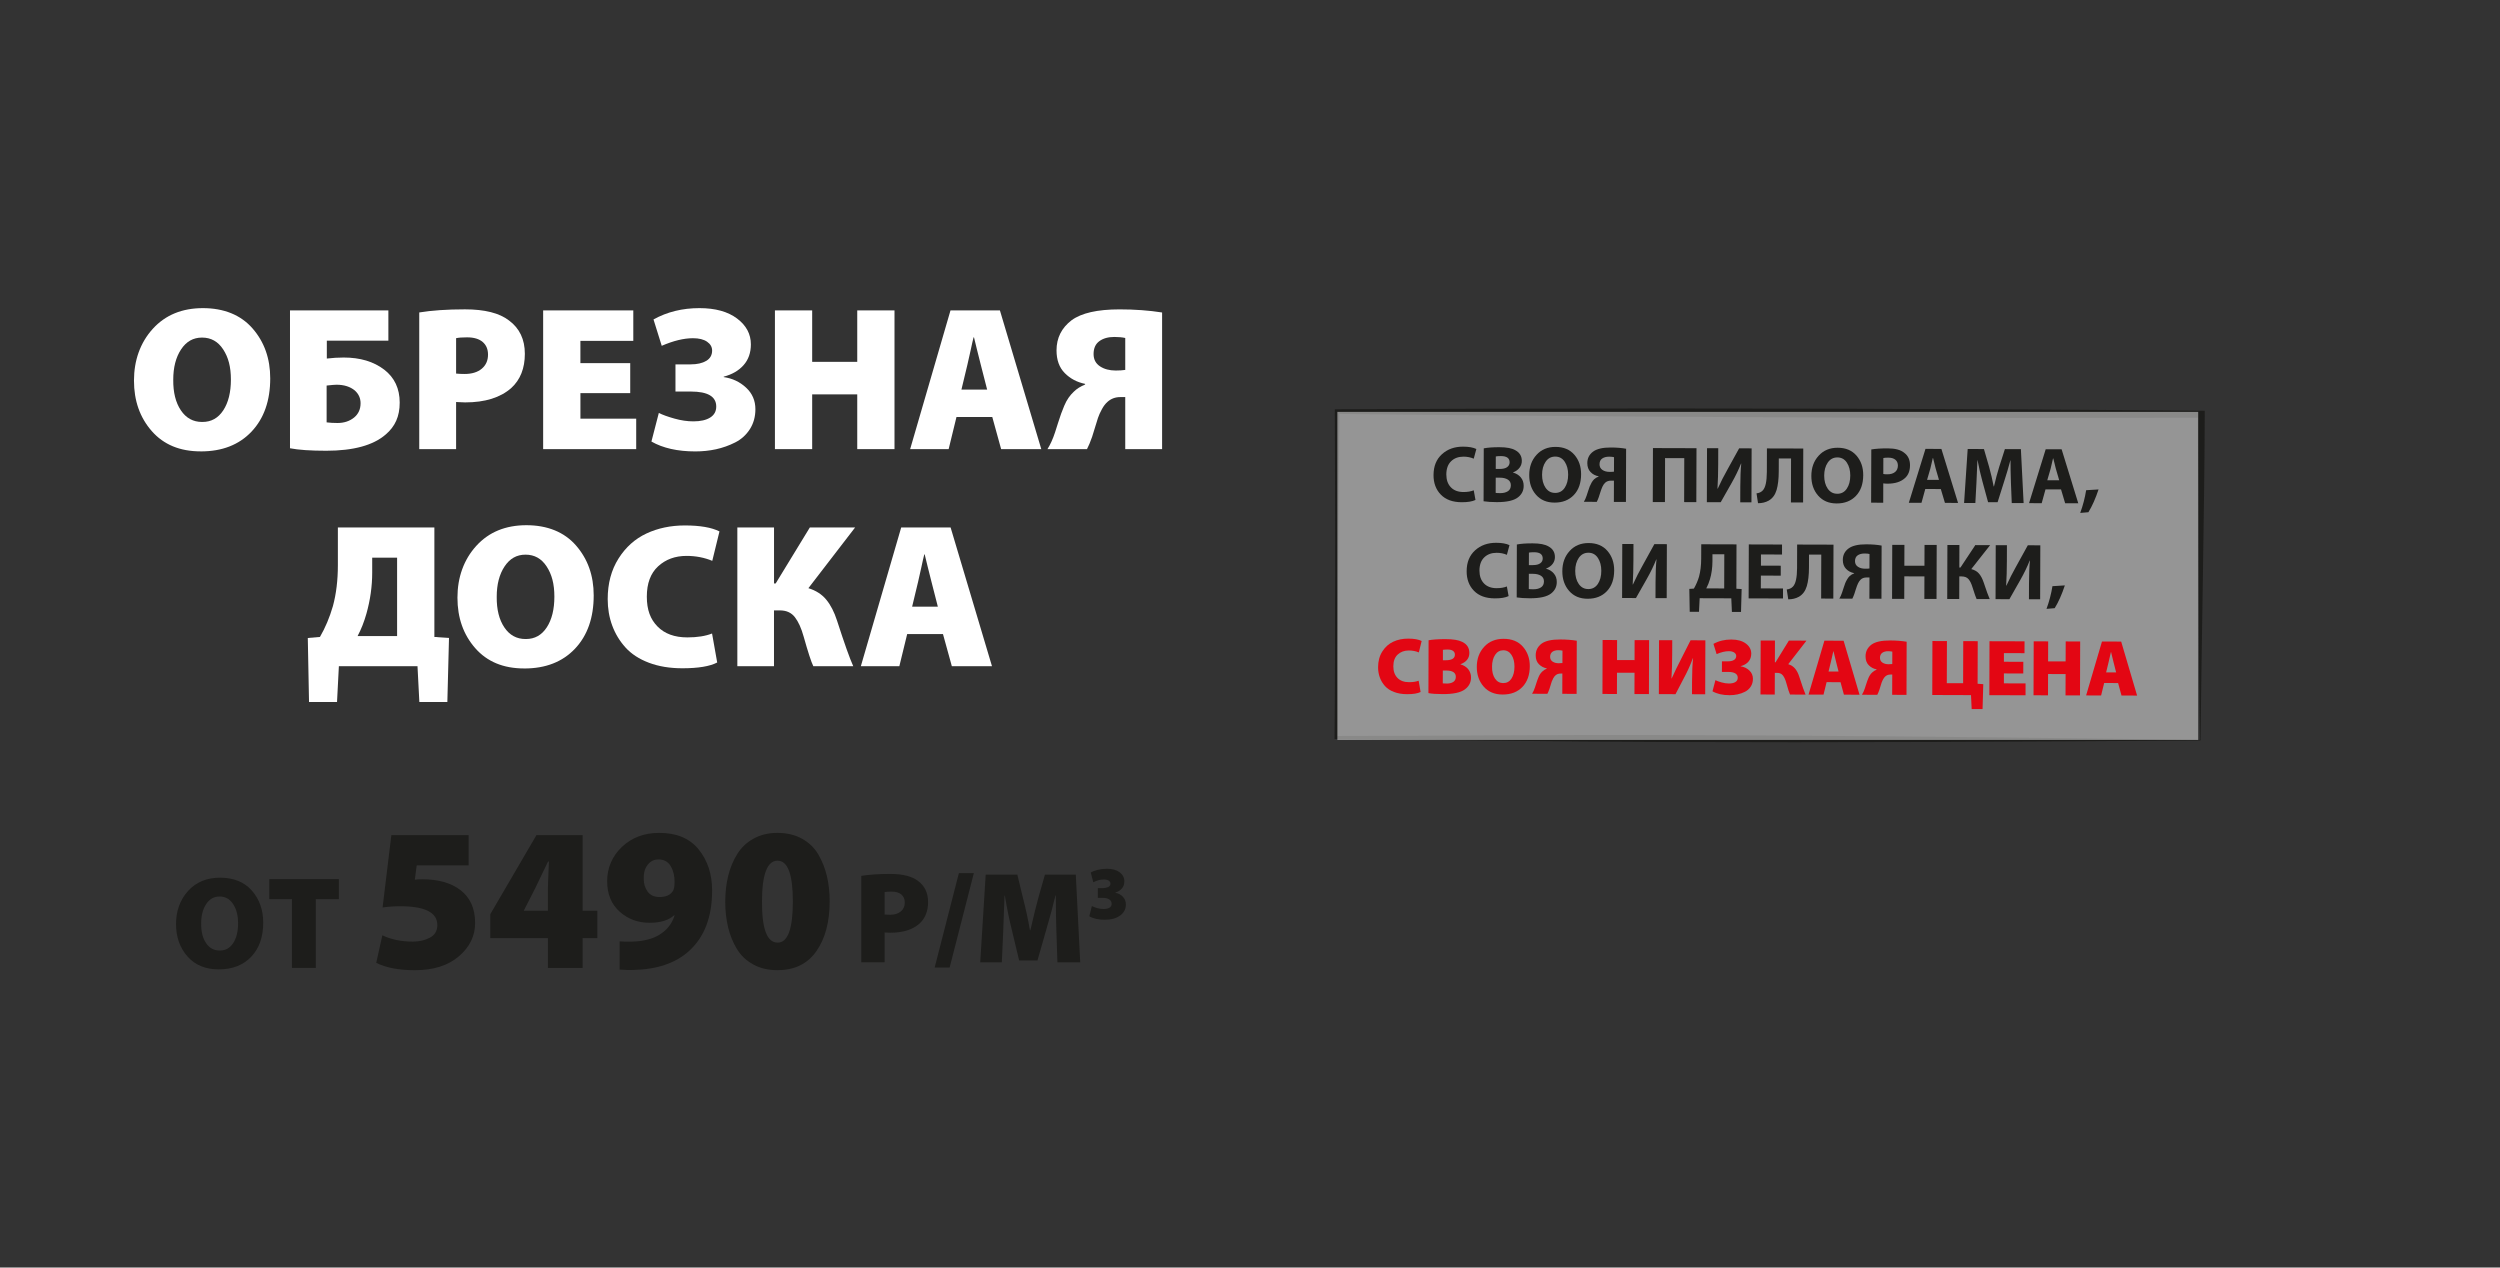 <?xml version="1.0" encoding="UTF-8"?>
<svg id="_Слой_1" data-name="Слой 1" xmlns="http://www.w3.org/2000/svg" viewBox="0 0 1000 507">
  <rect x="0" y="0" width="1000" height="507" fill="#333333" stroke="none"/>
  <defs>
    <style>
      .cls-1 {
        fill: #e30613;
      }

      .cls-1, .cls-2, .cls-3, .cls-4 {
        stroke-width: 0px;
      }

      .cls-2, .cls-4 {
        fill: #fff;
      }

      .cls-3 {
        fill: #1d1d1b;
      }

      .cls-4 {
        opacity: .48;
      }
    </style>
  </defs>
  <g>
    <path class="cls-2" d="m80.34,180.55h-.08c-8.29,0-14.81-2.7-19.55-8.11-4.75-5.41-7.12-12.14-7.12-20.21s2.51-15.19,7.53-20.71c5.02-5.52,11.71-8.27,20.05-8.27s15.12,2.7,19.84,8.11c4.72,5.41,7.08,12.06,7.08,19.97,0,8.95-2.5,16.06-7.49,21.33-5,5.27-11.75,7.9-20.25,7.9Zm.49-11.77h.16c3.51,0,6.29-1.55,8.32-4.65,2.03-3.1,3.05-7.2,3.05-12.31s-1.03-8.91-3.09-12.06c-2.06-3.16-4.87-4.73-8.44-4.73s-6.31,1.58-8.4,4.73c-2.09,3.16-3.13,7.2-3.13,12.14-.05,5.05.96,9.13,3.05,12.23,2.08,3.1,4.91,4.65,8.48,4.65Z"/>
    <path class="cls-2" d="m115.99,124.16h39.36v12.1h-24.62v7.16c2.31-.27,4.56-.41,6.75-.41,6.59,0,11.99,1.62,16.22,4.86,4.12,3.18,6.18,7.58,6.18,13.17s-1.87,9.58-5.6,12.76c-5,4.34-12.93,6.5-23.79,6.5-6.26,0-11.09-.33-14.49-.99v-55.17Zm14.66,30.05v14.74c1.32.16,2.77.25,4.36.25,2.63,0,4.86-.74,6.67-2.22,1.7-1.43,2.55-3.32,2.55-5.68,0-2.03-.77-3.73-2.3-5.1-1.87-1.54-4.31-2.31-7.33-2.31-.66,0-1.98.11-3.95.33Z"/>
    <path class="cls-2" d="m167.7,179.65v-54.67c5.05-.82,11.14-1.24,18.28-1.24,7.9,0,13.78,1.48,17.62,4.45,4.23,3.13,6.34,7.57,6.34,13.34s-1.81,10.37-5.43,13.67c-4.34,3.84-10.49,5.76-18.44,5.76-.55,0-1.22-.03-2.02-.08-.8-.05-1.33-.08-1.61-.08v18.85h-14.74Zm14.74-44.38v14.16c1.1.11,2.22.16,3.38.16,2.91,0,5.2-.7,6.88-2.1,1.67-1.4,2.51-3.28,2.51-5.64,0-2.14-.71-3.83-2.14-5.06-1.43-1.23-3.51-1.85-6.26-1.85-1.92,0-3.38.11-4.36.33Z"/>
    <path class="cls-2" d="m252.09,145.23v12.02h-19.92v10.21h22.31v12.19h-37.22v-55.49h36.06v12.19h-21.16v8.89h19.92Z"/>
    <path class="cls-2" d="m264.69,138.32l-3.29-10.54c5.43-3.02,11.55-4.53,18.36-4.53,6.37,0,11.39,1.39,15.07,4.16,3.68,2.77,5.52,6.22,5.52,10.33,0,3.35-.97,6.12-2.92,8.32-1.95,2.2-4.6,3.73-7.95,4.61v.17c3.46.49,6.44,1.89,8.93,4.2,2.5,2.31,3.75,5.19,3.75,8.65,0,3.02-.74,5.68-2.22,7.99-1.48,2.31-3.45,4.08-5.89,5.31-2.44,1.23-5,2.14-7.66,2.72-2.66.58-5.42.86-8.28.86-7.08,0-12.93-1.32-17.54-3.95l2.96-11.44c1.54.77,3.62,1.52,6.26,2.26,2.63.74,5.16,1.11,7.57,1.11,2.85,0,5.09-.51,6.71-1.52,1.62-1.02,2.43-2.48,2.43-4.4,0-4.01-3.38-6.01-10.13-6.01h-6.18v-10.87h6.09c2.58,0,4.65-.47,6.22-1.4,1.56-.93,2.35-2.31,2.35-4.12,0-1.43-.67-2.61-2.02-3.54-1.35-.93-3.23-1.4-5.64-1.4-3.68,0-7.85,1.02-12.52,3.05Z"/>
    <path class="cls-2" d="m309.97,124.16h14.9v20.58h18.03v-20.58h14.9v55.49h-14.9v-21.9h-18.03v21.9h-14.9v-55.49Z"/>
    <path class="cls-2" d="m396.92,166.8h-14.33l-3.13,12.84h-15.4l16.14-55.49h19.76l16.55,55.49h-16.06l-3.54-12.84Zm-12.35-10.95h10.29l-2.55-9.96c-.33-1.21-.84-3.22-1.52-6.05-.69-2.83-1.08-4.46-1.19-4.9h-.17c-.27,1.04-.69,2.85-1.23,5.43-.55,2.58-.96,4.42-1.24,5.52l-2.39,9.96Z"/>
    <path class="cls-2" d="m434.79,179.65h-15.81c1.15-1.81,2.17-4.06,3.05-6.75.22-.71.6-1.92,1.15-3.62.55-1.7.97-2.98,1.28-3.83.3-.85.71-1.89,1.23-3.13.52-1.24,1.1-2.31,1.73-3.21.63-.91,1.33-1.71,2.1-2.43,1.15-1.15,2.66-2.11,4.53-2.88v-.25c-3.24-.66-5.96-2.1-8.15-4.32-2.2-2.22-3.29-5.25-3.29-9.1,0-4.94,2-8.95,6.01-12.02,3.95-2.91,10.35-4.36,19.18-4.36,6.09,0,11.77.41,17.04,1.24v54.67h-14.74v-20.83h-1.98c-1.98,0-3.68.63-5.1,1.89-.82.71-1.58,1.7-2.26,2.96-.69,1.26-1.21,2.42-1.56,3.46-.36,1.04-.78,2.42-1.28,4.12-.49,1.7-.85,2.85-1.07,3.46-.71,2.03-1.4,3.68-2.06,4.94Zm15.31-31.7v-12.76c-1.21-.27-2.66-.41-4.36-.41-2.47,0-4.47.56-6.01,1.69-1.54,1.13-2.3,2.84-2.3,5.15,0,2.14.85,3.77,2.55,4.9,1.7,1.13,3.81,1.69,6.34,1.69,1.43,0,2.69-.08,3.79-.25Z"/>
    <path class="cls-2" d="m135.13,210.98h38.62v43.8l5.85.41-.66,25.61h-11.2l-.74-14.33h-31.45l-.74,14.33h-11.2l-.49-25.61,4.86-.41c2.14-3.68,3.87-7.79,5.19-12.35,1.32-4.88,1.98-10.32,1.98-16.3v-15.15Zm13.75,12.1v6.01c0,5.43-.77,10.9-2.31,16.38-.93,3.29-2.11,6.29-3.54,8.97h15.81v-31.37h-9.96Z"/>
    <path class="cls-2" d="m209.73,267.38h-.08c-8.29,0-14.81-2.7-19.55-8.11-4.75-5.41-7.12-12.14-7.12-20.21s2.51-15.19,7.53-20.71c5.02-5.52,11.71-8.27,20.05-8.27s15.12,2.7,19.84,8.11c4.72,5.41,7.08,12.06,7.08,19.97,0,8.95-2.5,16.06-7.49,21.33-5,5.27-11.75,7.9-20.25,7.9Zm.49-11.77h.16c3.51,0,6.29-1.55,8.32-4.65,2.03-3.1,3.05-7.2,3.05-12.31s-1.03-8.91-3.09-12.06c-2.06-3.16-4.87-4.73-8.44-4.73s-6.31,1.58-8.4,4.73c-2.09,3.16-3.13,7.2-3.13,12.14-.05,5.05.96,9.13,3.05,12.23,2.08,3.1,4.91,4.65,8.48,4.65Z"/>
    <path class="cls-2" d="m284.82,253.39l2.06,11.61c-2.96,1.54-7.6,2.31-13.92,2.31-5.05,0-9.52-.74-13.42-2.22-3.9-1.48-7.01-3.51-9.34-6.09-2.33-2.58-4.1-5.5-5.31-8.77-1.21-3.27-1.81-6.79-1.81-10.58,0-6.26,1.44-11.66,4.32-16.22,2.88-4.56,6.61-7.9,11.2-10.04,4.58-2.14,9.7-3.21,15.36-3.21,6.04,0,10.65.8,13.83,2.39l-2.88,11.77c-3.18-1.32-6.62-1.98-10.29-1.98-4.56,0-8.34,1.39-11.36,4.16-3.02,2.77-4.53,6.82-4.53,12.14s1.43,9.03,4.28,11.94c2.85,2.91,6.83,4.36,11.94,4.36,3.95,0,7.25-.52,9.88-1.56Z"/>
    <path class="cls-2" d="m294.95,210.98h14.66v22.4h.66l13.67-22.4h18.11l-18.69,24.29c3.02.93,5.41,2.47,7.16,4.61,1.76,2.14,3.18,4.91,4.28,8.32,2.96,9.17,5.13,15.26,6.5,18.28h-15.97c-.82-1.65-2.11-5.6-3.87-11.86-.93-3.35-2.1-5.93-3.5-7.74-1.4-1.81-3.39-2.72-5.97-2.72h-2.39v22.31h-14.66v-55.49Z"/>
    <path class="cls-2" d="m377.2,253.63h-14.33l-3.13,12.84h-15.4l16.14-55.49h19.76l16.55,55.49h-16.06l-3.54-12.84Zm-12.35-10.95h10.29l-2.55-9.96c-.33-1.21-.84-3.22-1.52-6.05-.69-2.83-1.08-4.46-1.19-4.9h-.17c-.27,1.04-.69,2.85-1.23,5.43-.55,2.58-.96,4.42-1.24,5.52l-2.39,9.96Z"/>
  </g>
  <path class="cls-3" d="m880.22,296.19c-70.24.52-145.61.9-215.75.61-41.87-.09-88.79-.94-130.66-1.18.19-16.58.23-49.24.25-65.81.07-16.23-.12-48.96-.14-65.19,0,0,0-.92,0-.92h.93c82.02-.42,177.28-.42,259.25,0,29.27.07,58.54.4,87.8.61v1.37c-.09,36.49-1.32,93.6-1.68,130.49h0Zm-.24-.24c-.6-36.88-.55-93.81-.86-130.26,0,0,1.38,1.39,1.38,1.39-41.54.1-87.83.14-129.62-.01-66.17-.17-149.93-.76-216.04-1.51,0,0,.93-.92.93-.92-.29,29.04-.61,68.74-.71,97.78,0,0,0,32.59,0,32.59l-.62-.62c41.41.01,87.8-.54,129.21-.38,70.24.16,145.98.98,216.33,1.94h0Z"/>
  <rect class="cls-4" x="534.95" y="164.75" width="344.33" height="131.22"/>
  <g>
    <path class="cls-3" d="m589.5,196.14l.69,3.84c-1.28.62-3.12.92-5.51.91-3.61-.01-6.39-1.02-8.35-3.04-1.96-2.01-2.93-4.62-2.92-7.82.01-3.54,1.13-6.32,3.37-8.35s5.05-3.03,8.45-3.02c2.26,0,4.03.32,5.31.94l-1.04,3.87c-1.24-.54-2.6-.81-4.1-.81-2.03,0-3.68.6-4.95,1.83-1.27,1.22-1.91,2.99-1.92,5.29,0,2.16.6,3.87,1.81,5.13,1.21,1.26,2.9,1.9,5.05,1.9,1.62,0,2.99-.23,4.1-.69Z"/>
    <path class="cls-3" d="m593.43,200.5l.07-21.16c1.6-.31,3.7-.47,6.31-.46,2.88,0,5.01.42,6.37,1.24,1.7.92,2.55,2.35,2.55,4.27,0,.98-.3,1.88-.9,2.69-.6.81-1.48,1.44-2.63,1.88v.06c1.28.35,2.31.98,3.1,1.92.79.93,1.18,2.07,1.17,3.41,0,1.88-.76,3.4-2.26,4.57-1.65,1.3-4.48,1.94-8.49,1.93-2.07,0-3.83-.12-5.28-.34Zm4.86-9.43l-.02,6.08c.32.07.95.1,1.89.1,1.21,0,2.21-.25,3-.76.78-.51,1.17-1.3,1.18-2.37,0-1.02-.4-1.79-1.21-2.29-.81-.5-1.87-.76-3.17-.76h-1.67Zm.03-8.48l-.02,4.99h1.6c1.28,0,2.26-.23,2.93-.71.68-.48,1.01-1.12,1.02-1.93,0-1.67-1.14-2.5-3.45-2.51-.96,0-1.65.05-2.08.15Z"/>
    <path class="cls-3" d="m621.83,201.04h-.03c-3.12,0-5.58-1.06-7.4-3.14-1.82-2.09-2.72-4.71-2.71-7.87,0-3.27.98-5.96,2.92-8.09s4.48-3.19,7.62-3.18c3.2,0,5.71,1.06,7.51,3.14,1.81,2.09,2.71,4.69,2.7,7.8-.01,3.52-.98,6.29-2.92,8.32-1.94,2.02-4.5,3.03-7.68,3.02Zm.2-3.87h.03c1.62,0,2.89-.67,3.81-2.04.92-1.36,1.39-3.12,1.39-5.28,0-2.03-.45-3.74-1.36-5.13-.91-1.39-2.18-2.09-3.8-2.09-1.62,0-2.91.69-3.85,2.07-.94,1.38-1.42,3.12-1.42,5.21,0,2.09.46,3.82,1.39,5.19.94,1.37,2.2,2.06,3.8,2.06Z"/>
    <path class="cls-3" d="m638.73,200.74l-5.19-.02c.41-.64.77-1.45,1.1-2.43.11-.32.3-.91.58-1.77.28-.86.5-1.5.66-1.92.16-.42.4-.91.72-1.49.32-.58.68-1.04,1.06-1.41.51-.47,1.11-.83,1.8-1.08v-.1c-1.3-.24-2.38-.81-3.24-1.71s-1.29-2.08-1.29-3.56c0-1.92.76-3.44,2.26-4.57,1.52-1.13,3.88-1.69,7.08-1.68,2.37,0,4.43.17,6.18.5l-.07,21.26h-4.83s.03-8.5.03-8.5h-1.19c-.94,0-1.71.27-2.31.82-.41.38-.76.88-1.06,1.5s-.61,1.46-.94,2.51c-.32,1.06-.52,1.66-.58,1.81-.26.72-.52,1.33-.78,1.82Zm6.86-12.08l.02-5.79c-.47-.13-1.13-.2-1.98-.2-1.13,0-2.05.25-2.76.74-.71.5-1.06,1.27-1.06,2.32,0,.96.38,1.7,1.14,2.23.77.53,1.74.79,2.91.79.85,0,1.43-.03,1.73-.09Z"/>
    <path class="cls-3" d="m661.18,179.23l17.42.05-.07,21.58-4.87-.02.05-17.58-7.68-.02-.05,17.58h-4.87s.07-21.59.07-21.59Z"/>
    <path class="cls-3" d="m682.82,179.29h4.48s-.02,6.42-.02,6.42c-.01,3.44-.11,6.69-.29,9.76h.1c1.2-2.64,2.5-5.2,3.9-7.67l4.67-8.47,4.99.02-.07,21.58h-4.48s.02-6.39.02-6.39c.01-3.76.14-6.79.38-9.09h-.1c-.97,2.45-2.2,5.01-3.71,7.67l-4.41,7.77-5.54-.02.07-21.58Z"/>
    <path class="cls-3" d="m706.77,179.37l14.54.04-.07,21.58h-4.87s.05-17.59.05-17.59l-4.9-.02-.02,5.12c0,3.07-.3,5.58-.87,7.51-.57,1.93-1.62,3.34-3.13,4.23-1.26.7-2.69,1.05-4.29,1.04l-.6-3.94c1.05-.12,1.87-.51,2.47-1.14,1.09-1.11,1.64-3.57,1.66-7.39l.03-9.44Z"/>
    <path class="cls-3" d="m734.68,201.38h-.03c-3.12,0-5.58-1.06-7.4-3.14-1.82-2.09-2.72-4.71-2.71-7.87,0-3.27.98-5.96,2.92-8.09s4.48-3.19,7.62-3.18c3.2,0,5.71,1.06,7.51,3.14,1.81,2.09,2.71,4.69,2.7,7.8-.01,3.52-.98,6.29-2.92,8.32-1.94,2.02-4.5,3.03-7.68,3.02Zm.2-3.87h.03c1.62,0,2.89-.67,3.81-2.04.92-1.36,1.39-3.12,1.39-5.28,0-2.03-.45-3.74-1.36-5.13-.91-1.39-2.18-2.09-3.8-2.09-1.62,0-2.91.69-3.85,2.07-.94,1.38-1.42,3.12-1.42,5.21,0,2.09.46,3.82,1.39,5.19.94,1.37,2.2,2.06,3.8,2.06Z"/>
    <path class="cls-3" d="m748.45,201.07l.07-21.29c1.75-.29,3.95-.44,6.6-.43,2.97,0,5.16.6,6.59,1.78,1.53,1.16,2.3,2.81,2.29,4.97,0,2.22-.67,3.92-2,5.12-1.65,1.51-3.99,2.26-7.02,2.25-.71,0-1.26-.05-1.67-.13l-.02,7.75-4.83-.02Zm4.89-17.85l-.02,6.37c.36.09.91.13,1.63.13,1.3,0,2.33-.3,3.08-.92.75-.62,1.12-1.47,1.13-2.56,0-1-.33-1.78-1-2.34-.67-.56-1.61-.84-2.83-.84-.94,0-1.6.05-1.99.15Z"/>
    <path class="cls-3" d="m776.32,195.62l-6.21-.02-1.52,5.53-5.06-.02,6.66-21.56,6.37.02,6.66,21.6-5.25-.02-1.65-5.54Zm-5.5-3.67h4.77s-1.33-4.57-1.33-4.57c-.12-.51-.32-1.3-.58-2.35-.26-1.06-.42-1.66-.46-1.81h-.1c-.52,2.26-.84,3.65-.97,4.16l-1.33,4.57Z"/>
    <path class="cls-3" d="m804.7,201.25l-.33-8.26c-.12-3.46-.17-6.41-.16-8.87h-.06c-.76,2.88-1.58,5.66-2.46,8.35l-2.65,8.41h-3.81s-2.28-8.38-2.28-8.38c-.72-2.63-1.36-5.44-1.93-8.43h-.06c-.12,3.33-.24,6.31-.38,8.93l-.44,8.19h-4.51s1.44-21.59,1.44-21.59l6.5.02,2.09,7.21c.72,2.61,1.32,5.18,1.8,7.72h.13c.67-2.88,1.36-5.46,2.07-7.74l2.29-7.17,6.4.02,1.09,21.58h-4.74Z"/>
    <path class="cls-3" d="m824.41,195.77l-6.21-.02-1.52,5.53-5.06-.02,6.66-21.56,6.37.02,6.66,21.6-5.25-.02-1.65-5.54Zm-5.5-3.67h4.77s-1.33-4.57-1.33-4.57c-.12-.51-.32-1.3-.58-2.35-.26-1.06-.42-1.66-.46-1.81h-.1c-.52,2.26-.84,3.65-.97,4.16l-1.33,4.57Z"/>
    <path class="cls-3" d="m835.36,204.89l-3.27.28c1.1-3.03,1.89-6.06,2.37-9.09l4.96-.3c-1.19,3.6-2.54,6.64-4.06,9.11Z"/>
    <path class="cls-3" d="m602.75,234.6l.69,3.84c-1.28.62-3.12.92-5.51.91-3.61-.01-6.39-1.02-8.35-3.04-1.96-2.01-2.93-4.62-2.92-7.82,0-3.54,1.13-6.32,3.37-8.35s5.05-3.03,8.45-3.02c2.26,0,4.03.32,5.31.94l-1.04,3.87c-1.23-.54-2.6-.81-4.1-.81-2.03,0-3.68.6-4.95,1.83-1.27,1.22-1.91,2.99-1.92,5.29,0,2.16.6,3.87,1.81,5.13,1.21,1.26,2.9,1.9,5.05,1.9,1.62,0,2.99-.23,4.1-.69Z"/>
    <path class="cls-3" d="m606.68,238.96l.06-21.16c1.6-.32,3.71-.47,6.31-.46,2.88,0,5,.42,6.37,1.24,1.7.92,2.55,2.35,2.55,4.27,0,.98-.3,1.88-.9,2.69-.6.81-1.48,1.44-2.63,1.88v.06c1.28.35,2.31.98,3.1,1.92.79.93,1.18,2.07,1.17,3.41,0,1.88-.76,3.4-2.26,4.57-1.65,1.3-4.48,1.94-8.49,1.93-2.07,0-3.83-.12-5.28-.34Zm4.86-9.43l-.02,6.08c.32.07.95.1,1.89.1,1.21,0,2.21-.25,2.99-.76.78-.51,1.17-1.3,1.18-2.37,0-1.02-.4-1.79-1.21-2.29-.81-.5-1.87-.76-3.17-.76h-1.66Zm.03-8.48l-.02,4.99h1.6c1.28,0,2.26-.23,2.93-.71.67-.48,1.01-1.12,1.01-1.93,0-1.67-1.14-2.5-3.45-2.51-.96,0-1.65.05-2.08.15Z"/>
    <path class="cls-3" d="m635.07,239.5h-.03c-3.12,0-5.58-1.06-7.4-3.14-1.82-2.09-2.72-4.71-2.71-7.87,0-3.27.98-5.96,2.92-8.09,1.94-2.13,4.48-3.19,7.61-3.18,3.2,0,5.71,1.06,7.51,3.14,1.81,2.09,2.71,4.69,2.7,7.8-.01,3.52-.99,6.29-2.92,8.32-1.94,2.02-4.5,3.03-7.68,3.02Zm.21-3.87h.03c1.62,0,2.89-.67,3.82-2.04.92-1.36,1.39-3.12,1.39-5.28,0-2.03-.45-3.74-1.36-5.13-.91-1.39-2.18-2.09-3.8-2.09-1.62,0-2.9.69-3.85,2.07-.94,1.38-1.42,3.12-1.42,5.21,0,2.09.46,3.82,1.39,5.19.94,1.37,2.2,2.06,3.8,2.06Z"/>
    <path class="cls-3" d="m648.91,217.61h4.48s-.02,6.42-.02,6.42c0,3.44-.11,6.69-.29,9.76h.1c1.2-2.64,2.5-5.2,3.9-7.67l4.67-8.47,5,.02-.07,21.58h-4.48s.02-6.38.02-6.38c.01-3.76.14-6.79.38-9.09h-.1c-.97,2.45-2.2,5.01-3.71,7.67l-4.41,7.77-5.54-.02.07-21.58Z"/>
    <path class="cls-3" d="m680.48,217.71l14.12.04-.05,17.74,2.11.13-.25,9.16h-3.65s-.24-5.45-.24-5.45l-12.65-.04-.27,5.44h-3.71s-.16-9.17-.16-9.17l1.83-.12c.9-1.58,1.59-3.18,2.06-4.8.56-2.09.85-4.48.86-7.17l.02-5.76Zm4.5,3.98v2.85c-.02,2.58-.34,4.96-.99,7.14-.37,1.28-.86,2.51-1.48,3.68l7.17.02.04-13.67h-4.74Z"/>
    <path class="cls-3" d="m712.3,226.29v3.97s-7.95-.02-7.95-.02l-.02,5.12,8.87.03v4s-13.75-.04-13.75-.04l.07-21.58,13.29.04v4s-8.43-.03-8.43-.03v4.48s7.93.02,7.93.02Z"/>
    <path class="cls-3" d="m718.86,217.82l14.54.04-.07,21.58-4.87-.02.05-17.58h-4.9s-.02,5.11-.02,5.11c0,3.07-.3,5.58-.87,7.51-.57,1.93-1.62,3.34-3.13,4.23-1.26.7-2.69,1.05-4.29,1.04l-.6-3.94c1.05-.12,1.87-.51,2.47-1.15,1.09-1.11,1.64-3.57,1.66-7.39l.03-9.44Z"/>
    <path class="cls-3" d="m740.92,239.47l-5.19-.02c.41-.64.77-1.45,1.1-2.43.11-.32.3-.91.58-1.77.28-.86.5-1.5.66-1.92.16-.42.4-.91.73-1.49.32-.58.67-1.04,1.06-1.41.51-.47,1.11-.83,1.8-1.08v-.1c-1.3-.24-2.38-.81-3.24-1.71-.86-.9-1.29-2.08-1.29-3.56,0-1.92.76-3.44,2.26-4.57,1.52-1.13,3.88-1.69,7.08-1.68,2.37,0,4.43.17,6.18.5l-.06,21.26h-4.83s.03-8.5.03-8.5h-1.18c-.94,0-1.71.27-2.31.82-.41.38-.76.88-1.06,1.5-.3.62-.61,1.45-.94,2.51-.32,1.06-.52,1.66-.58,1.81-.26.72-.52,1.33-.77,1.82Zm6.86-12.08l.02-5.79c-.47-.13-1.13-.2-1.98-.2-1.13,0-2.05.25-2.76.74-.71.5-1.06,1.27-1.06,2.32,0,.96.38,1.7,1.15,2.23.77.53,1.74.79,2.91.79.85,0,1.43-.03,1.73-.09Z"/>
    <path class="cls-3" d="m756.9,217.94h4.87s-.03,8.34-.03,8.34l8.04.02.03-8.32h4.87s-.07,21.59-.07,21.59h-4.87s.03-9.01.03-9.01l-8.04-.02-.03,9h-4.87s.07-21.59.07-21.59Z"/>
    <path class="cls-3" d="m778.96,218.01h4.8s-.03,9.01-.03,9.01h.45s5.95-8.98,5.95-8.98l5.92.02-7.55,9.58c1.3.32,2.32.91,3.07,1.77s1.36,2,1.85,3.43c1.14,3.44,1.97,5.71,2.47,6.8l-5.25-.02c-.28-.56-.83-2.14-1.65-4.74-.42-1.41-.95-2.48-1.57-3.21-.63-.73-1.55-1.09-2.77-1.1h-.93s-.03,9.03-.03,9.03h-4.8s.07-21.59.07-21.59Z"/>
    <path class="cls-3" d="m798.29,218.07h4.48s-.02,6.42-.02,6.42c0,3.44-.11,6.69-.29,9.76h.1c1.2-2.64,2.5-5.2,3.9-7.67l4.67-8.47,5,.02-.07,21.58h-4.48s.02-6.38.02-6.38c.01-3.76.14-6.79.38-9.09h-.1c-.97,2.45-2.2,5.01-3.71,7.67l-4.41,7.77-5.54-.02.07-21.58Z"/>
    <path class="cls-3" d="m821.88,243.27l-3.27.28c1.1-3.03,1.88-6.06,2.37-9.08l4.96-.31c-1.19,3.6-2.54,6.64-4.06,9.11Z"/>
    <path class="cls-1" d="m567.45,272.27l.79,4.52c-1.15.59-2.96.89-5.41.88-1.96,0-3.71-.3-5.22-.88-1.52-.58-2.72-1.37-3.63-2.38-.9-1.01-1.59-2.14-2.05-3.42-.47-1.27-.7-2.64-.69-4.12,0-2.43.57-4.53,1.7-6.3,1.13-1.77,2.58-3.07,4.37-3.89,1.78-.83,3.78-1.24,5.97-1.23,2.35,0,4.14.32,5.38.95l-1.13,4.57c-1.24-.52-2.57-.78-4-.78-1.77,0-3.24.53-4.42,1.6-1.18,1.07-1.77,2.65-1.78,4.72,0,1.96.54,3.51,1.65,4.65,1.11,1.14,2.65,1.71,4.64,1.71,1.54,0,2.82-.19,3.85-.6Z"/>
    <path class="cls-1" d="m571.37,277.24l.06-21.13c1.64-.31,3.92-.47,6.82-.46,2.99,0,5.19.37,6.59,1.08,1.94.92,2.91,2.41,2.9,4.46,0,2.11-1.19,3.61-3.54,4.5v.06c1.32.37,2.35,1.02,3.1,1.95.74.93,1.11,2.04,1.11,3.32,0,1.94-.82,3.52-2.45,4.73-1.69,1.28-4.66,1.91-8.91,1.89-2.48,0-4.38-.14-5.7-.4Zm5.76-9.04l-.02,5.15c.28.04.83.07,1.66.07,1.05,0,1.9-.22,2.56-.66.66-.45,1-1.12,1-2.01,0-1.69-1.27-2.53-3.83-2.54h-1.38Zm.03-8.26v4.16s1.14,0,1.14,0c2.43,0,3.65-.74,3.66-2.23,0-.64-.24-1.14-.73-1.51-.49-.36-1.21-.55-2.18-.55-.75,0-1.38.04-1.89.12Z"/>
    <path class="cls-1" d="m601.08,277.81h-.03c-3.22,0-5.75-1.07-7.59-3.18-1.84-2.11-2.75-4.73-2.74-7.87,0-3.22.99-5.9,2.95-8.04,1.96-2.14,4.56-3.2,7.81-3.19,3.31.01,5.88,1.07,7.71,3.18,1.83,2.11,2.74,4.7,2.73,7.77-.01,3.48-.99,6.24-2.94,8.28-1.95,2.04-4.58,3.06-7.88,3.05Zm.21-4.58h.06c1.37,0,2.45-.6,3.24-1.8.79-1.2,1.19-2.8,1.2-4.78,0-1.9-.39-3.46-1.19-4.69s-1.89-1.85-3.28-1.85c-1.37,0-2.46.61-3.27,1.83s-1.22,2.8-1.23,4.72c-.03,1.96.36,3.55,1.17,4.76.81,1.21,1.9,1.81,3.29,1.82Z"/>
    <path class="cls-1" d="m618.98,277.52l-6.15-.02c.45-.7.85-1.58,1.19-2.62.09-.28.24-.75.45-1.41.21-.66.38-1.16.5-1.49.12-.33.28-.74.48-1.21.2-.48.43-.9.68-1.25.25-.35.52-.66.82-.94.45-.45,1.04-.82,1.76-1.12v-.1c-1.26-.26-2.31-.82-3.16-1.69-.85-.87-1.28-2.05-1.27-3.54,0-1.92.79-3.48,2.35-4.67,1.54-1.13,4.03-1.68,7.46-1.67,2.37,0,4.58.17,6.62.5l-.06,21.26-5.73-.02.02-8.1h-.77c-.77,0-1.43.24-1.99.73-.32.28-.62.66-.88,1.15s-.47.94-.61,1.34c-.14.41-.31.94-.5,1.6-.2.66-.34,1.11-.42,1.34-.28.79-.55,1.43-.81,1.92Zm5.99-12.31l.02-4.96c-.47-.11-1.04-.16-1.7-.17-.96,0-1.74.21-2.34.65-.6.44-.9,1.1-.9,2,0,.83.33,1.47.99,1.91.66.44,1.48.66,2.46.66.55,0,1.04-.03,1.47-.09Z"/>
    <path class="cls-1" d="m641.04,256l5.79.02-.02,8,7.01.02.02-8,5.79.02-.06,21.58-5.79-.02.03-8.52-7.01-.02-.03,8.52-5.79-.02.06-21.58Z"/>
    <path class="cls-1" d="m663.62,256.07l5.28.02-.02,5.25c0,3.61-.11,6.95-.29,10.02h.1c1.05-2.37,2.33-5.01,3.84-7.93l3.7-7.32,5.92.02-.07,21.58-5.28-.02.02-5.15c.01-3.86.15-6.94.41-9.22h-.1c-.97,2.67-2.15,5.29-3.55,7.86l-3.38,6.49-6.66-.02.07-21.58Z"/>
    <path class="cls-1" d="m686.65,261.65l-1.27-4.1c2.12-1.17,4.5-1.75,7.14-1.74,2.48,0,4.43.55,5.85,1.63,1.43,1.08,2.14,2.42,2.13,4.02,0,1.3-.39,2.38-1.15,3.23-.76.85-1.79,1.45-3.1,1.78v.06c1.34.2,2.5.74,3.47,1.64.97.9,1.45,2.02,1.45,3.37,0,1.17-.29,2.21-.87,3.1-.58.9-1.35,1.58-2.29,2.06-.95.48-1.95.83-2.98,1.05-1.04.22-2.11.33-3.22.33-2.75,0-5.02-.53-6.81-1.56l1.17-4.45c.6.3,1.41.6,2.43.89,1.02.29,2,.44,2.94.44,1.11,0,1.98-.19,2.61-.58.63-.39.95-.96.95-1.71,0-1.56-1.3-2.34-3.93-2.35h-2.4s.01-4.23.01-4.23h2.37c1,.01,1.81-.17,2.42-.53s.91-.89.92-1.6c0-.55-.26-1.01-.78-1.38-.52-.36-1.25-.55-2.19-.55-1.43,0-3.05.39-4.87,1.17Z"/>
    <path class="cls-1" d="m704.28,256.2l5.7.02-.03,8.71h.26s5.34-8.69,5.34-8.69l7.04.02-7.3,9.42c1.17.37,2.1.97,2.78,1.8.68.83,1.23,1.91,1.65,3.24,1.14,3.57,1.98,5.94,2.51,7.12l-6.21-.02c-.32-.64-.82-2.18-1.49-4.61-.36-1.3-.81-2.31-1.35-3.01-.54-.71-1.31-1.06-2.32-1.06h-.93s-.03,8.67-.03,8.67l-5.7-.02.07-21.58Z"/>
    <path class="cls-1" d="m736.21,272.88l-5.57-.02-1.23,4.99-5.99-.02,6.34-21.56,7.68.02,6.37,21.6-6.24-.02-1.36-5Zm-4.79-4.27h4s-.98-3.86-.98-3.86c-.13-.47-.32-1.25-.58-2.35s-.42-1.74-.46-1.91h-.06c-.11.41-.27,1.11-.49,2.11-.22,1-.38,1.72-.49,2.14l-.94,3.87Z"/>
    <path class="cls-1" d="m750.92,277.92l-6.15-.02c.45-.7.85-1.58,1.19-2.62.09-.28.24-.75.45-1.41.21-.66.38-1.16.5-1.49.12-.33.28-.74.48-1.21.2-.48.43-.9.68-1.25.25-.35.52-.66.82-.94.45-.45,1.04-.82,1.76-1.12v-.1c-1.26-.26-2.31-.82-3.16-1.69-.85-.87-1.28-2.05-1.27-3.54,0-1.92.79-3.48,2.35-4.67,1.54-1.13,4.03-1.68,7.46-1.67,2.37,0,4.58.17,6.63.5l-.06,21.26-5.73-.02.03-8.1h-.77c-.77,0-1.43.24-1.99.73-.32.28-.62.66-.88,1.15-.27.49-.47.94-.61,1.34-.14.41-.31.94-.5,1.6-.19.66-.33,1.11-.42,1.34-.28.79-.55,1.43-.81,1.92Zm5.99-12.31l.02-4.96c-.47-.11-1.04-.16-1.7-.17-.96,0-1.74.21-2.34.65-.6.44-.9,1.1-.9,2,0,.83.33,1.47.99,1.91.66.44,1.48.66,2.46.66.55,0,1.05-.03,1.47-.09Z"/>
    <path class="cls-1" d="m772.98,256.41l5.79.02-.05,16.84,6.53.02.05-16.84,5.79.02-.05,17.03,2.27.17-.29,9.96h-4.35s-.27-5.58-.27-5.58l-15.49-.05.06-21.58Z"/>
    <path class="cls-1" d="m809.33,264.72l-.02,4.67-7.75-.02v3.97s8.66.03,8.66.03v4.74s-14.48-.04-14.48-.04l.06-21.58,14.02.04-.02,4.74-8.23-.03v3.46s7.74.02,7.74.02Z"/>
    <path class="cls-1" d="m813.48,256.53l5.79.02-.03,8,7.01.02.03-8,5.79.02-.07,21.58-5.79-.02.03-8.52-7.01-.02-.03,8.52-5.79-.02.07-21.58Z"/>
    <path class="cls-1" d="m847.24,273.22l-5.57-.02-1.23,4.99-5.99-.02,6.34-21.56,7.68.02,6.37,21.6-6.24-.02-1.36-5Zm-4.79-4.27h4s-.98-3.86-.98-3.86c-.13-.47-.32-1.25-.58-2.36-.26-1.1-.42-1.73-.46-1.91h-.06c-.11.41-.27,1.11-.49,2.11-.22,1-.38,1.72-.49,2.14l-.94,3.87Z"/>
  </g>
  <g>
    <path class="cls-3" d="m344.52,384.92v-34.57c3.19-.52,7.05-.78,11.56-.78,5,0,8.71.94,11.14,2.81,2.67,1.98,4.01,4.79,4.01,8.43s-1.15,6.56-3.44,8.64c-2.74,2.43-6.63,3.64-11.66,3.64-.35,0-.77-.02-1.28-.05-.5-.03-.84-.05-1.01-.05v11.92h-9.32Zm9.32-28.06v8.95c.69.07,1.41.1,2.13.1,1.84,0,3.29-.44,4.35-1.33,1.06-.89,1.59-2.07,1.59-3.57,0-1.35-.45-2.42-1.35-3.2-.9-.78-2.22-1.17-3.96-1.17-1.21,0-2.13.07-2.76.21Z"/>
    <path class="cls-3" d="m379.86,387h-5.99l9.68-37.74h5.99l-9.68,37.74Z"/>
    <path class="cls-3" d="m422.97,384.92l-.42-12.6c-.14-3.5-.21-8.21-.21-14.11h-.16c-1.01,4.23-2.24,8.82-3.7,13.74l-3.49,12.23h-7.34l-2.92-12.23c-.94-3.68-1.87-8.26-2.81-13.74h-.1c-.07,1.84-.17,4.4-.29,7.68-.12,3.28-.2,5.42-.23,6.43l-.57,12.6h-8.64l2.19-35.09h12.65l2.29,9.48c1.15,4.44,2.06,8.71,2.76,12.81h.16c1.42-6.14,2.48-10.45,3.18-12.91l2.66-9.37h12.34l1.77,35.09h-9.11Z"/>
    <path class="cls-3" d="m435.72,366.52l1.03-4.1c1.58.79,3.15,1.18,4.7,1.18.99,0,1.78-.18,2.35-.53.58-.35.86-.88.86-1.56,0-.77-.33-1.36-1-1.76-.67-.4-1.49-.61-2.46-.61h-2.06v-3.89h1.94c.81,0,1.53-.14,2.16-.42.63-.28.94-.74.94-1.37,0-.51-.23-.91-.7-1.21-.47-.3-1.11-.46-1.94-.46-1.42,0-2.82.37-4.22,1.12l-1.03-3.92c.67-.4,1.59-.75,2.78-1.05,1.18-.29,2.42-.44,3.72-.44,2.12,0,3.81.47,5.07,1.41,1.25.94,1.88,2.14,1.88,3.6,0,2.19-1.2,3.7-3.61,4.55v.06c1.21.2,2.22.73,3.02,1.58.8.85,1.2,1.88,1.2,3.1,0,1.82-.77,3.29-2.31,4.42s-3.58,1.68-6.13,1.68-4.67-.47-6.19-1.4Z"/>
  </g>
  <g>
    <path class="cls-3" d="m87.53,387.75h-.05c-5.3,0-9.48-1.73-12.51-5.19-3.04-3.46-4.56-7.77-4.56-12.94s1.61-9.72,4.82-13.25c3.21-3.53,7.49-5.3,12.83-5.3s9.68,1.73,12.7,5.19c3.02,3.46,4.53,7.72,4.53,12.78,0,5.73-1.6,10.28-4.79,13.65-3.2,3.37-7.52,5.06-12.96,5.06Zm.32-7.54h.11c2.25,0,4.02-.99,5.32-2.98,1.3-1.98,1.95-4.61,1.95-7.88s-.66-5.7-1.98-7.72c-1.32-2.02-3.12-3.03-5.4-3.03s-4.04,1.01-5.38,3.03c-1.34,2.02-2,4.61-2,7.77-.04,3.23.61,5.84,1.95,7.83,1.33,1.98,3.14,2.98,5.43,2.98Z"/>
    <path class="cls-3" d="m116.78,387.17v-27.51h-9.06v-8.01h27.82v8.01h-9.22v27.51h-9.54Z"/>
    <path class="cls-3" d="m187.44,334.05v12.1h-20.76l-.74,5.72c.76-.11,1.77-.16,3.02-.16,6.32,0,11.36,1.42,15.12,4.25,3.98,3,5.97,7.41,5.97,13.24,0,5.18-2.17,9.62-6.5,13.32-4.33,3.71-10.2,5.56-17.61,5.56-6.37,0-11.52-.98-15.45-2.94l2.45-11.03c3.49,1.69,7.55,2.53,12.18,2.53,2.62,0,4.9-.53,6.87-1.59,1.96-1.06,2.94-2.74,2.94-5.03,0-5.01-4.93-7.52-14.79-7.52-2.45,0-4.82.16-7.11.49l3.51-28.93h30.89Z"/>
    <path class="cls-3" d="m233.05,387.17h-13.89v-11.93h-23.05v-9.56l18.47-31.63h18.47v30.24h5.88v10.95h-5.88v11.93Zm-23.54-22.88h9.64v-9.07c0-.82.13-4.36.41-10.62h-.33c-3.16,6.65-4.88,10.22-5.15,10.71l-4.5,8.83-.08.16Z"/>
    <path class="cls-3" d="m247.84,387.83v-11.28c1.25.11,3,.14,5.23.08,4.03-.11,7.44-.93,10.22-2.45,3.32-1.91,5.5-4.58,6.54-8.01l-.16-.08c-2.18,2.02-5.48,3.02-9.89,3.02-4.63,0-8.61-1.48-11.93-4.45-3.32-2.97-4.99-7.04-4.99-12.22s1.97-9.96,5.92-13.69c3.95-3.73,8.92-5.6,14.91-5.6,6.97,0,12.25,2.22,15.81,6.66,3.57,4.44,5.35,9.9,5.35,16.39,0,10.62-3.11,18.71-9.32,24.27-5.39,4.85-12.89,7.35-22.47,7.52-1.04.05-2.78,0-5.23-.16Zm15.53-44.05h-.08c-1.69,0-3.09.71-4.21,2.12-1.12,1.42-1.65,3.27-1.59,5.56,0,2.07.53,3.81,1.59,5.23,1.06,1.42,2.66,2.12,4.78,2.12,2.56,0,4.36-.84,5.39-2.53.38-.76.57-1.88.57-3.35.05-2.45-.45-4.59-1.51-6.42-1.06-1.82-2.71-2.74-4.94-2.74Z"/>
    <path class="cls-3" d="m311.01,388.07h-.08c-3.65,0-6.87-.76-9.64-2.29-2.78-1.52-4.96-3.6-6.54-6.21-1.58-2.62-2.75-5.5-3.51-8.66-.76-3.16-1.14-6.56-1.14-10.22s.39-7.16,1.19-10.38c.79-3.21,2-6.13,3.64-8.74,1.63-2.62,3.83-4.67,6.58-6.17,2.75-1.5,5.92-2.25,9.52-2.25s6.96.78,9.77,2.33c2.8,1.55,4.99,3.67,6.54,6.33,1.55,2.67,2.7,5.56,3.43,8.66s1.1,6.46,1.1,10.05c0,8.23-1.77,14.87-5.31,19.94-3.54,5.07-8.72,7.6-15.53,7.6Zm0-11.03h.08c4.03,0,6.05-5.48,6.05-16.43s-2.04-16.34-6.13-16.34-6.21,5.45-6.21,16.34c-.05,10.95,2.02,16.43,6.21,16.43Z"/>
  </g>
</svg>